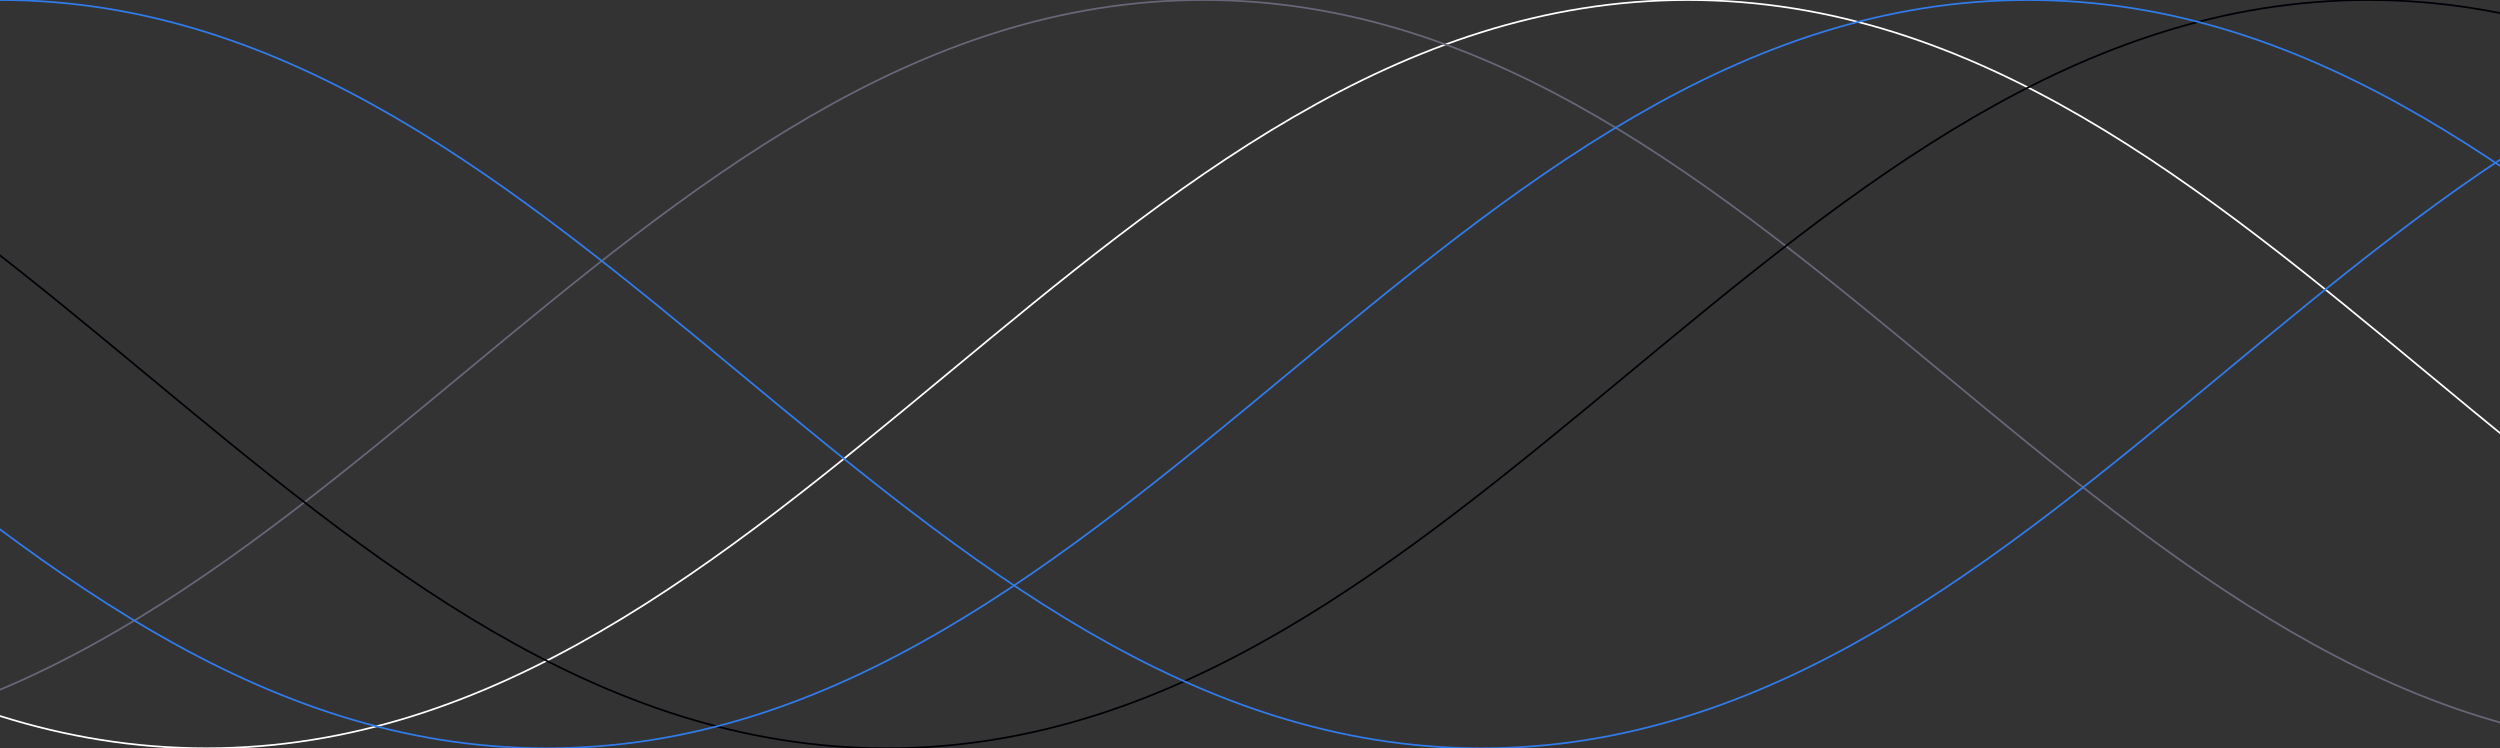 <?xml version="1.0" encoding="UTF-8"?> <svg xmlns="http://www.w3.org/2000/svg" width="1440" height="431" viewBox="0 0 1440 431" fill="none"><rect x="0" y="0" width="1440" height="431" fill="#333333" stroke="none"/> <g clip-path="url(#clip0_3270_976)"> <path d="M-10121 431C-9787.76 431 -9600.92 0 -9267.68 0C-8934.44 0 -8747.6 431 -8414.36 431C-8081.12 431 -7894.28 0 -7561.04 0C-7227.8 0 -7040.96 431 -6707.72 431C-6374.48 431 -6187.64 0 -5854.4 0C-5521.16 0 -5334.32 431 -5001.08 431C-4667.82 431 -4481.02 0 -4147.76 0C-3814.5 0 -3627.7 431 -3294.44 431C-2961.18 431 -2774.38 0 -2441.12 0C-2107.86 0 -1921.06 431 -1587.8 431C-1254.54 431 -1067.74 0 -734.48 0C-401.224 0 -214.416 431 118.84 431C452.096 431 638.904 0 972.16 0C1305.42 0 1492.22 431 1825.48 431C2158.74 431 2345.54 0 2678.8 0C3012.06 0 3198.86 431 3532.12 431C3865.38 431 4052.18 0 4385.44 0C4718.7 0 4905.5 431 5238.76 431C5572.02 431 5758.82 0 6092.08 0C6425.34 0 6612.14 431 6945.4 431C7278.66 431 7465.46 0 7798.72 0C8131.98 0 8318.78 431 8652.04 431C8985.3 431 9172.1 0 9505.36 0C9838.62 0 10025.4 431 10358.7 431C10691.9 431 10878.7 0 11212 0" stroke="white"></path> <path d="M-10399 431C-10065.8 431 -9878.97 0 -9545.76 0C-9212.55 0 -9025.73 431 -8692.52 431C-8359.31 431 -8172.49 0 -7839.28 0C-7506.07 0 -7319.25 431 -6986.04 431C-6652.83 431 -6466.01 0 -6132.8 0C-5799.59 0 -5612.77 431 -5279.56 431C-4946.33 431 -4759.54 0 -4426.32 0C-4093.1 0 -3906.31 431 -3573.08 431C-3239.86 431 -3053.07 0 -2719.84 0C-2386.62 0 -2199.83 431 -1866.6 431C-1533.38 431 -1346.59 0 -1013.36 0C-680.135 0 -493.345 431 -160.12 431C173.105 431 359.895 0 693.12 0C1026.34 0 1213.13 431 1546.36 431C1879.58 431 2066.37 0 2399.6 0C2732.82 0 2919.61 431 3252.84 431C3586.06 431 3772.85 0 4106.08 0C4439.3 0 4626.09 431 4959.32 431C5292.54 431 5479.33 0 5812.56 0C6145.78 0 6332.57 431 6665.8 431C6999.02 431 7185.81 0 7519.04 0C7852.26 0 8039.05 431 8372.28 431C8705.5 431 8892.29 0 9225.52 0C9558.74 0 9745.54 431 10078.8 431C10412 431 10598.8 0 10932 0" stroke="#67677A"></path> <path d="M-9729 431C-9395.76 431 -9208.92 0 -8875.68 0C-8542.44 0 -8355.6 431 -8022.36 431C-7689.12 431 -7502.28 0 -7169.04 0C-6835.8 0 -6648.96 431 -6315.72 431C-5982.48 431 -5795.64 0 -5462.4 0C-5129.16 0 -4942.32 431 -4609.08 431C-4275.82 431 -4089.02 0 -3755.76 0C-3422.5 0 -3235.7 431 -2902.44 431C-2569.18 431 -2382.38 0 -2049.12 0C-1715.86 0 -1529.06 431 -1195.8 431C-862.544 431 -675.736 0 -342.48 0C-9.224 0 177.584 431 510.84 431C844.096 431 1030.9 0 1364.16 0C1697.42 0 1884.22 431 2217.48 431C2550.74 431 2737.54 0 3070.8 0C3404.06 0 3590.86 431 3924.12 431C4257.38 431 4444.18 0 4777.44 0C5110.7 0 5297.5 431 5630.76 431C5964.02 431 6150.82 0 6484.08 0C6817.34 0 7004.14 431 7337.4 431C7670.66 431 7857.46 0 8190.72 0C8523.98 0 8710.78 431 9044.04 431C9377.3 431 9564.1 0 9897.36 0C10230.6 0 10417.4 431 10750.7 431C11083.9 431 11270.7 0 11604 0" stroke="#000006"></path> <path d="M-9924 431C-9590.79 431 -9403.97 0 -9070.76 0C-8737.55 0 -8550.73 431 -8217.52 431C-7884.31 431 -7697.49 0 -7364.28 0C-7031.07 0 -6844.25 431 -6511.04 431C-6177.83 431 -5991.01 0 -5657.8 0C-5324.59 0 -5137.77 431 -4804.56 431C-4471.33 431 -4284.54 0 -3951.32 0C-3618.1 0 -3431.31 431 -3098.08 431C-2764.86 431 -2578.07 0 -2244.84 0C-1911.62 0 -1724.83 431 -1391.6 431C-1058.38 431 -871.585 0 -538.36 0C-205.135 0 -18.345 431 314.88 431C648.105 431 834.895 0 1168.12 0C1501.34 0 1688.13 431 2021.36 431C2354.58 431 2541.37 0 2874.6 0C3207.82 0 3394.61 431 3727.84 431C4061.06 431 4247.85 0 4581.08 0C4914.3 0 5101.09 431 5434.32 431C5767.54 431 5954.33 0 6287.56 0C6620.78 0 6807.57 431 7140.8 431C7474.02 431 7660.81 0 7994.04 0C8327.26 0 8514.05 431 8847.28 431C9180.5 431 9367.29 0 9700.52 0C10033.7 0 10220.5 431 10553.8 431C10887 431 11073.8 0 11407 0" stroke="#317CEC"></path> <path d="M-9386 431C-9052.77 431 -8865.95 0 -8532.72 0C-8199.49 0 -8012.67 431 -7679.44 431C-7346.21 431 -7159.39 0 -6826.16 0C-6492.93 0 -6306.11 431 -5972.88 431C-5639.65 431 -5452.83 0 -5119.6 0C-4786.37 0 -4599.55 431 -4266.32 431C-3933.08 431 -3746.28 0 -3413.04 0C-3079.8 0 -2893 431 -2559.76 431C-2226.52 431 -2039.72 0 -1706.48 0C-1373.24 0 -1186.44 431 -853.2 431C-519.96 431 -333.16 0 0.08 0C333.321 0 520.12 431 853.361 431C1186.6 431 1373.4 0 1706.64 0C2039.88 0 2226.68 431 2559.92 431C2893.16 431 3079.96 0 3413.2 0C3746.44 0 3933.24 431 4266.48 431C4599.72 431 4786.52 0 5119.76 0C5453 0 5639.8 431 5973.04 431C6306.28 431 6493.08 0 6826.32 0C7159.56 0 7346.36 431 7679.6 431C8012.84 431 8199.64 0 8532.88 0C8866.12 0 9052.92 431 9386.16 431C9719.4 431 9906.2 0 10239.4 0C10572.7 0 10759.5 431 11092.7 431C11426 431 11612.8 0 11946 0" stroke="#317CEC"></path> </g> <defs> <clipPath id="clip0_3270_976"> <rect width="1440" height="431" fill="white"></rect> </clipPath> </defs> </svg> 